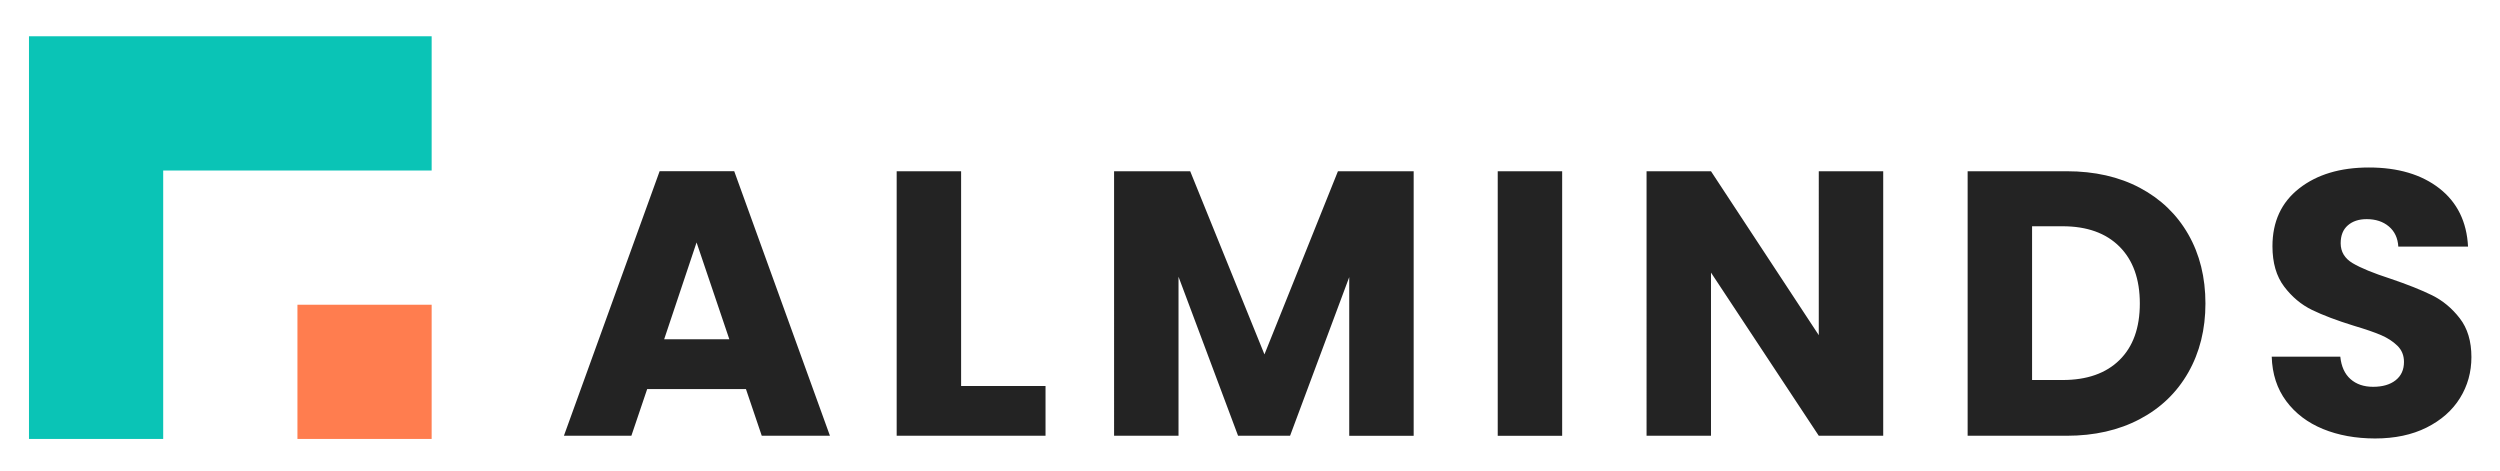 <svg xmlns="http://www.w3.org/2000/svg" viewBox="0 0 894.64 168.51"><switch><g><path fill="#0AC4B6" d="M154.47 12.98v48.04H58.4v96.06H10.37V12.98z"/><path fill="#FF7D4F" d="M106.44 109.05h48.03v48.03h-48.03z"/><g fill="#232323"><path d="M266.94 139.22H231.6l-5.66 16.72H201.8l34.25-94.67h26.7L297 155.94h-24.4l-5.66-16.72zm-5.94-17.8l-11.73-34.66-11.6 34.66H261zM343.94 138.14h30.21v17.8h-53.27V61.28h23.06v76.86zM505.89 61.28v94.67h-23.06V99.17l-21.17 56.77h-18.61l-21.31-56.91v56.91h-23.06V61.28h27.24l26.57 65.54 26.3-65.54h27.1zM559.03 61.28v94.67h-23.06V61.28h23.06zM673.92 155.94h-23.06l-38.57-58.39v58.39h-23.06V61.28h23.06l38.57 58.66V61.28h23.06v94.66zM765.76 67.21c7.46 3.96 13.24 9.51 17.33 16.65 4.09 7.15 6.14 15.4 6.14 24.75 0 9.26-2.05 17.49-6.14 24.68-4.09 7.19-9.89 12.77-17.4 16.72-7.51 3.96-16.21 5.93-26.09 5.93h-35.47V61.28h35.47c9.97 0 18.69 1.98 26.16 5.93zm-7.29 61.63c4.85-4.76 7.28-11.51 7.28-20.23s-2.43-15.51-7.28-20.36-11.64-7.28-20.36-7.28h-10.92v55.02h10.92c8.72 0 15.51-2.38 20.36-7.15zM831.29 153.52c-5.48-2.25-9.87-5.57-13.15-9.98-3.28-4.4-5.01-9.71-5.19-15.91h24.54c.36 3.51 1.57 6.18 3.64 8.02 2.07 1.84 4.76 2.77 8.09 2.77 3.42 0 6.11-.79 8.09-2.36 1.98-1.57 2.97-3.75 2.97-6.54 0-2.34-.79-4.27-2.36-5.8-1.57-1.53-3.51-2.79-5.8-3.78-2.29-.99-5.55-2.11-9.78-3.37-6.11-1.89-11.1-3.78-14.97-5.66-3.87-1.89-7.19-4.67-9.98-8.36-2.79-3.69-4.18-8.5-4.18-14.43 0-8.81 3.19-15.71 9.57-20.7 6.38-4.99 14.7-7.48 24.95-7.48 10.43 0 18.83 2.5 25.22 7.48 6.38 4.99 9.8 11.93 10.25 20.84h-24.95c-.18-3.06-1.3-5.46-3.37-7.21-2.07-1.75-4.72-2.63-7.96-2.63-2.79 0-5.04.74-6.74 2.23-1.71 1.48-2.56 3.62-2.56 6.4 0 3.06 1.44 5.44 4.32 7.15 2.88 1.71 7.37 3.55 13.48 5.53 6.11 2.07 11.08 4.05 14.9 5.93 3.82 1.89 7.12 4.63 9.91 8.23 2.79 3.6 4.18 8.23 4.18 13.89 0 5.39-1.37 10.3-4.11 14.7-2.74 4.41-6.72 7.91-11.93 10.52-5.21 2.61-11.37 3.91-18.47 3.91-6.92-.02-13.12-1.14-18.61-3.39z"/></g></g></switch></svg>

